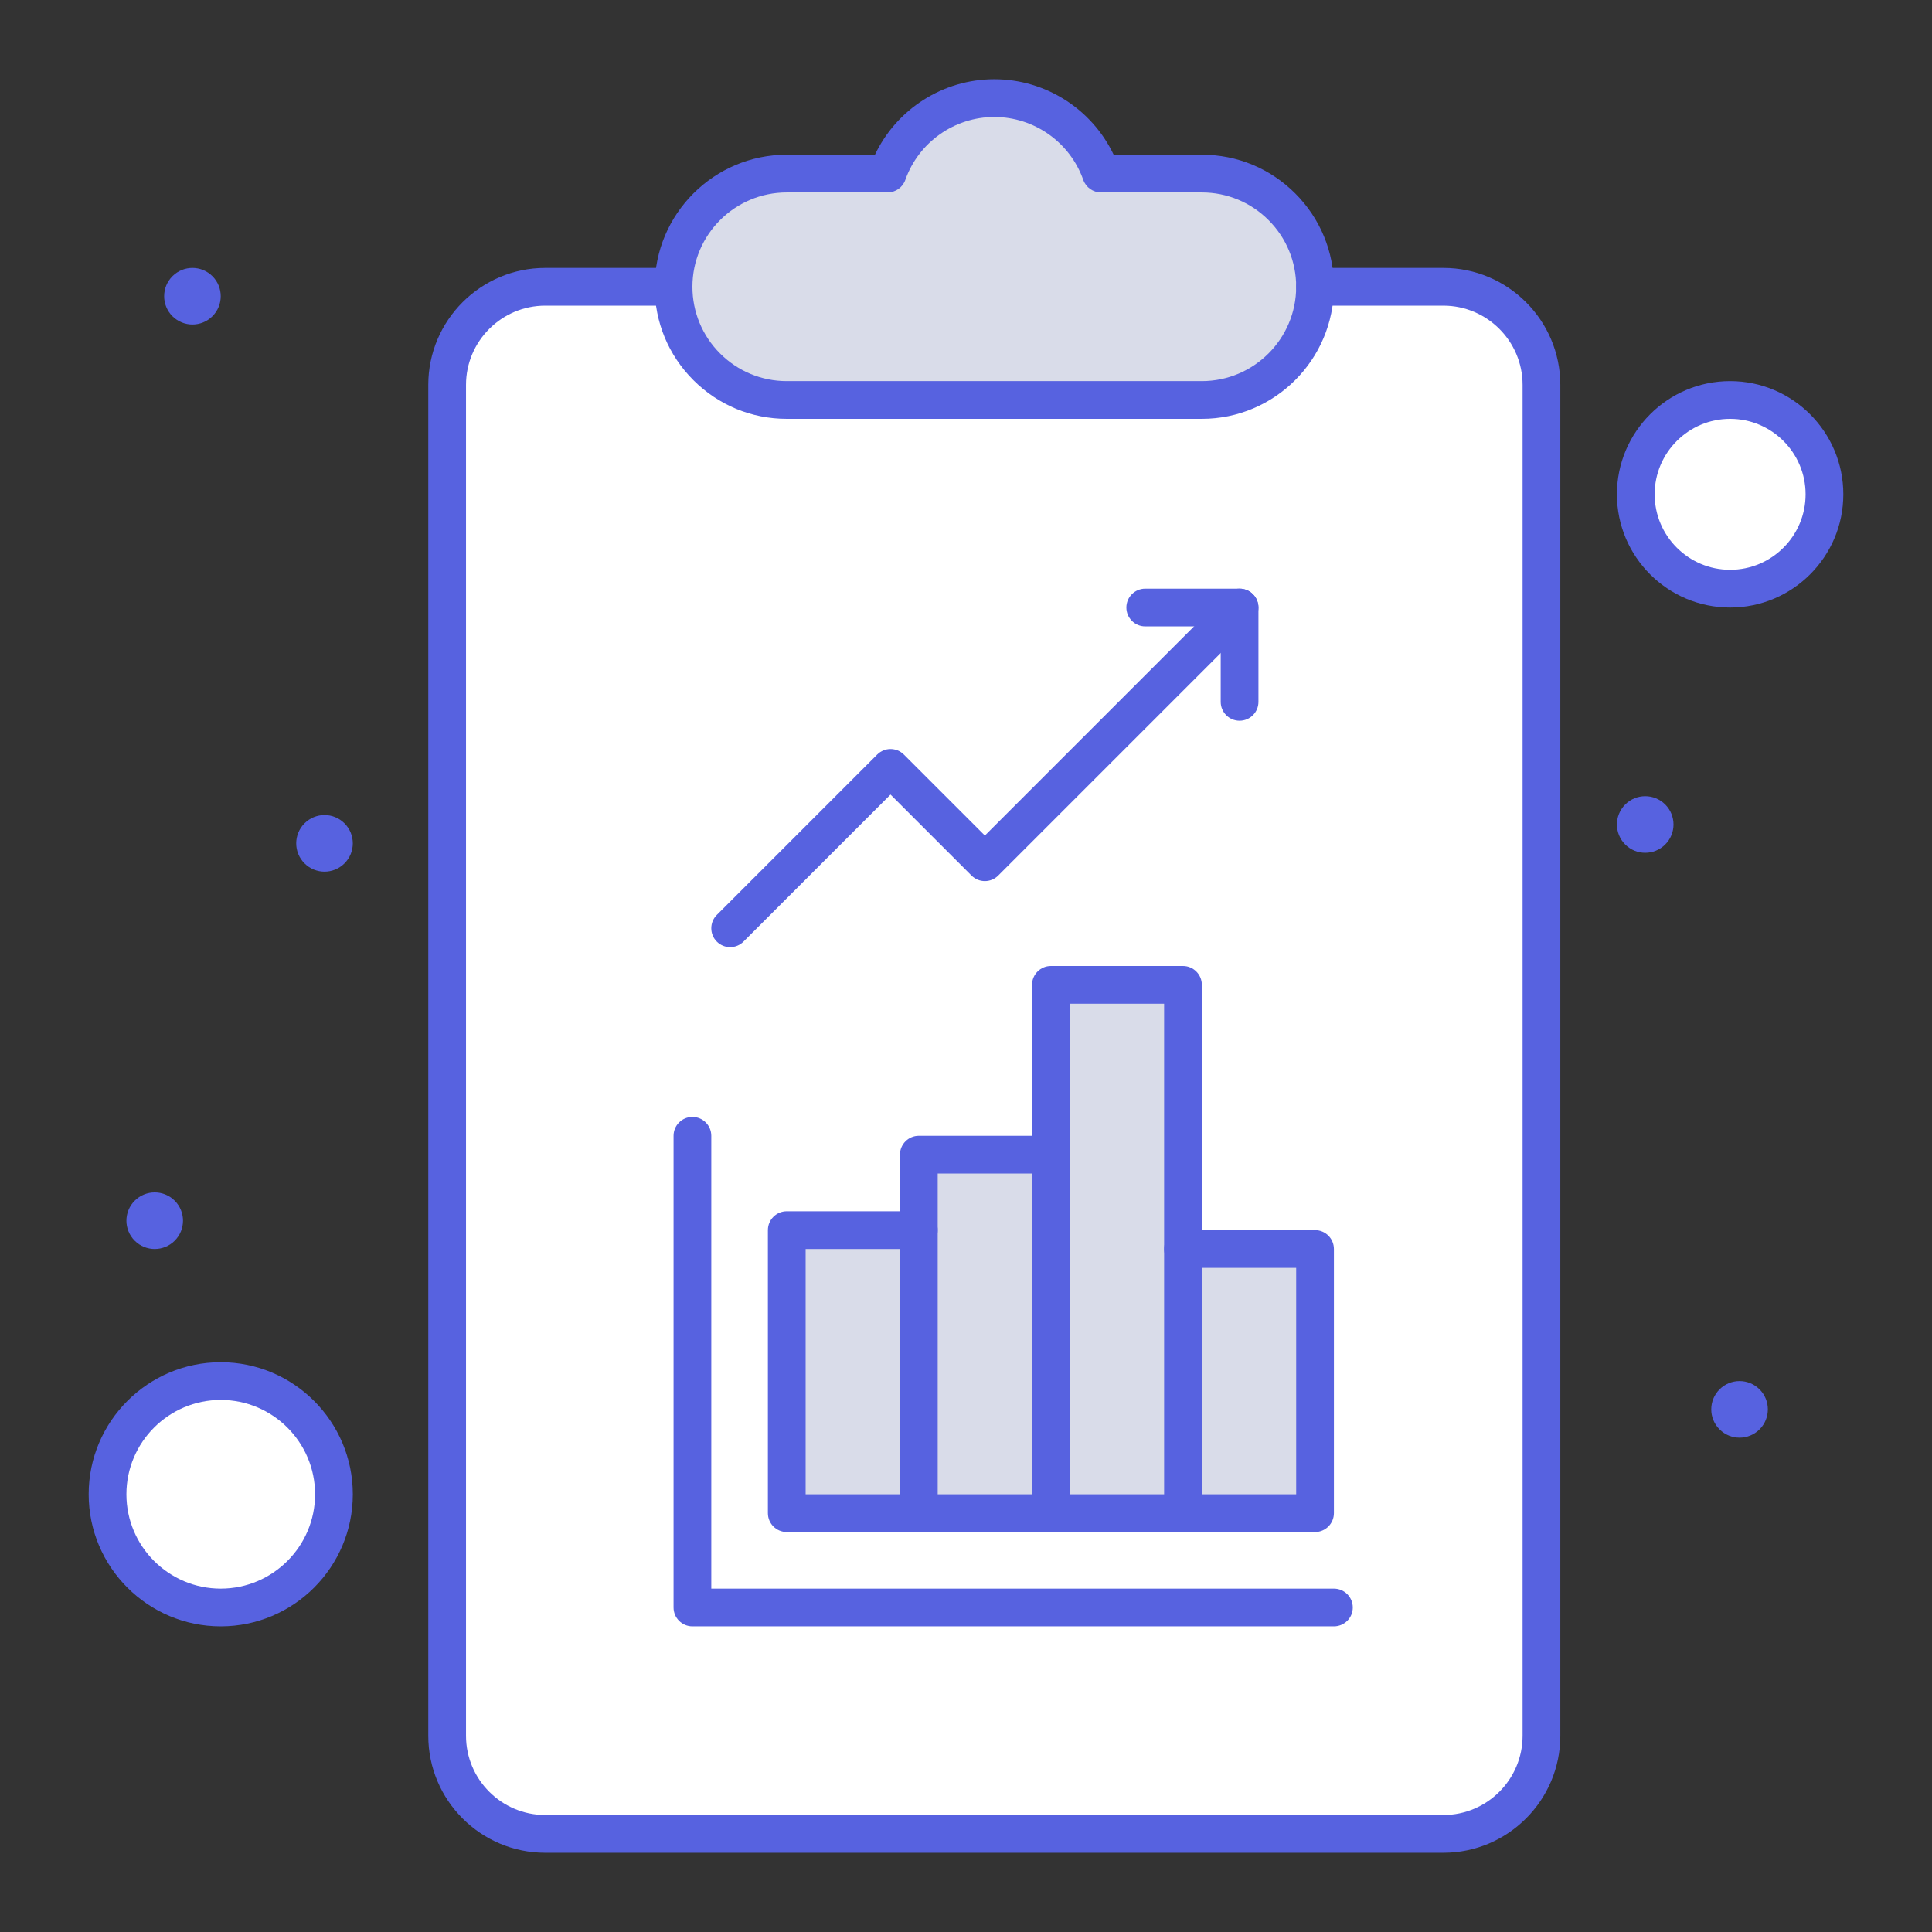 <svg enable-background="new 0 0 512 512" height="512" viewBox="0 0 512 512" width="512" xmlns="http://www.w3.org/2000/svg"><rect x="0" y="0" width="512" height="512" fill="#333333" stroke="none"/><g id="_x31_66_x2C__Data_x2C__Check_List_x2C__Report_x2C__Science"><g><path id="XMLID_11251_" d="m408.5 102v358c0 14.359-11.641 26-26 26h-238c-14.36 0-26-11.641-26-26v-358c0-14.36 11.64-26 26-26h238c14.359 0 26 11.64 26 26z" fill="#fff"/><path id="XMLID_11253_" d="m458.5 106c13.81 0 25 11.19 25 25s-11.19 25-25 25c-13.811 0-25-11.19-25-25s11.189-25 25-25z" fill="#fff"/><circle id="XMLID_11254_" cx="58.5" cy="396" fill="#fff" r="30"/><path id="XMLID_11255_" d="m313.5 331h35v70h-35z" fill="#d9dce9"/><path id="XMLID_11256_" d="m313.5 331v70h-35v-95-45h35z" fill="#d9dce9"/><path id="XMLID_11257_" d="m278.5 306v95h-35v-75-20z" fill="#d9dce9"/><path id="XMLID_11258_" d="m208.5 326h35v75h-35z" fill="#d9dce9"/><path id="XMLID_11259_" d="m339.71 54.79c5.43 5.43 8.79 12.93 8.79 21.21 0 16.57-13.43 30-30 30h-110c-8.28 0-15.78-3.36-21.21-8.79-5.431-5.43-8.79-12.93-8.79-21.21 0-16.57 13.43-30 30-30h26.71c4.12-11.65 15.229-20 28.29-20 13.06 0 24.17 8.35 28.29 20h26.71c8.28 0 15.78 3.36 21.21 8.79z" fill="#d9dce9"/><g fill="#5762e0"><path id="XMLID_11260_" d="m466.3 368.2c2.93 2.93 2.93 7.67 0 10.6s-7.67 2.93-10.6 0c-2.931-2.93-2.931-7.67 0-10.6 2.93-2.93 7.67-2.93 10.6 0z"/><path id="XMLID_11261_" d="m441.3 213.2c2.93 2.93 2.93 7.67 0 10.6s-7.67 2.93-10.6 0c-2.931-2.93-2.931-7.67 0-10.6 2.93-2.93 7.67-2.93 10.6 0z"/><path id="XMLID_11262_" d="m91.3 218.2c2.93 2.93 2.93 7.67 0 10.6s-7.67 2.93-10.6 0c-2.931-2.93-2.931-7.67 0-10.6 2.93-2.93 7.67-2.93 10.6 0z"/><path id="XMLID_11263_" d="m45.7 73.2c2.93-2.93 7.67-2.93 10.6 0s2.93 7.67 0 10.6-7.67 2.93-10.6 0-2.93-7.67 0-10.6z"/><path id="XMLID_11264_" d="m46.3 318.2c2.93 2.93 2.93 7.67 0 10.6s-7.67 2.93-10.6 0c-2.931-2.93-2.931-7.67 0-10.6 2.93-2.93 7.67-2.93 10.6 0z"/><path id="XMLID_11265_" d="m382.5 491h-238c-17.094 0-31-13.906-31-31v-358c0-17.093 13.906-31 31-31h34c2.761 0 5 2.239 5 5s-2.239 5-5 5h-34c-11.58 0-21 9.42-21 21v358c0 11.579 9.42 21 21 21h238c11.579 0 21-9.421 21-21v-358c0-11.58-9.421-21-21-21h-34c-2.762 0-5-2.239-5-5s2.238-5 5-5h34c17.093 0 31 13.907 31 31v358c0 17.094-13.907 31-31 31z"/><path id="XMLID_11266_" d="m318.5 111h-110c-9.345 0-18.133-3.642-24.746-10.254-6.612-6.613-10.254-15.401-10.254-24.746 0-19.299 15.701-35 35-35h23.372c5.741-12.096 18.034-20 31.628-20 13.593 0 25.886 7.904 31.628 20h23.372c9.345 0 18.133 3.642 24.745 10.254 6.613 6.613 10.255 15.401 10.255 24.746 0 19.299-15.701 35-35 35zm-110-60c-13.785 0-25 11.215-25 25 0 6.673 2.602 12.951 7.325 17.674 4.724 4.724 11.001 7.326 17.675 7.326h110c13.785 0 25-11.215 25-25 0-6.673-2.602-12.951-7.326-17.674-4.724-4.724-11.001-7.326-17.674-7.326h-26.71c-2.119 0-4.008-1.335-4.714-3.333-3.526-9.969-13-16.667-23.576-16.667s-20.051 6.698-23.576 16.667c-.707 1.998-2.596 3.333-4.714 3.333z"/><path id="XMLID_11269_" d="m193.5 251c-1.28 0-2.56-.488-3.536-1.464-1.952-1.953-1.952-5.119 0-7.071l42.5-42.5c1.953-1.952 5.118-1.952 7.071 0l21.465 21.464 63.964-63.964c1.953-1.952 5.118-1.952 7.071 0 1.953 1.953 1.953 5.119 0 7.071l-67.5 67.5c-1.953 1.952-5.118 1.952-7.071 0l-21.464-21.465-38.965 38.964c-.976.977-2.256 1.465-3.535 1.465z"/><path id="XMLID_11270_" d="m328.5 191c-2.762 0-5-2.239-5-5v-20h-20c-2.762 0-5-2.239-5-5s2.238-5 5-5h25c2.761 0 5 2.239 5 5v25c0 2.761-2.239 5-5 5z"/><path id="XMLID_11271_" d="m458.5 161c-16.542 0-30-13.458-30-30s13.458-30 30-30 30 13.458 30 30-13.458 30-30 30zm0-50c-11.028 0-20 8.972-20 20s8.972 20 20 20c11.027 0 20-8.972 20-20s-8.973-20-20-20z"/><path id="XMLID_11274_" d="m58.5 431c-19.299 0-35-15.701-35-35s15.701-35 35-35 35 15.701 35 35-15.701 35-35 35zm0-60c-13.785 0-25 11.215-25 25s11.215 25 25 25 25-11.215 25-25-11.215-25-25-25z"/><path id="XMLID_11277_" d="m243.5 406h-35c-2.762 0-5-2.238-5-5v-75c0-2.762 2.238-5 5-5h35c2.761 0 5 2.238 5 5s-2.239 5-5 5h-30v65h30c2.761 0 5 2.238 5 5s-2.239 5-5 5z"/><path id="XMLID_11278_" d="m278.5 406h-35c-2.762 0-5-2.238-5-5v-95c0-2.762 2.238-5 5-5h35c2.761 0 5 2.238 5 5s-2.239 5-5 5h-30v85h30c2.761 0 5 2.238 5 5s-2.239 5-5 5z"/><path id="XMLID_11279_" d="m313.5 406h-35c-2.762 0-5-2.238-5-5v-140c0-2.762 2.238-5 5-5h35c2.761 0 5 2.238 5 5v70c0 2.762-2.239 5-5 5-2.762 0-5-2.238-5-5v-65h-25v130h30c2.761 0 5 2.238 5 5s-2.239 5-5 5z"/><path id="XMLID_11280_" d="m348.5 406h-35c-2.762 0-5-2.238-5-5v-70c0-2.762 2.238-5 5-5h35c2.761 0 5 2.238 5 5v70c0 2.762-2.239 5-5 5zm-30-10h25v-60h-25z"/><path id="XMLID_11283_" d="m353.5 431h-170c-2.762 0-5-2.238-5-5v-125c0-2.762 2.238-5 5-5 2.761 0 5 2.238 5 5v120h165c2.761 0 5 2.238 5 5s-2.239 5-5 5z"/></g></g></g></svg>